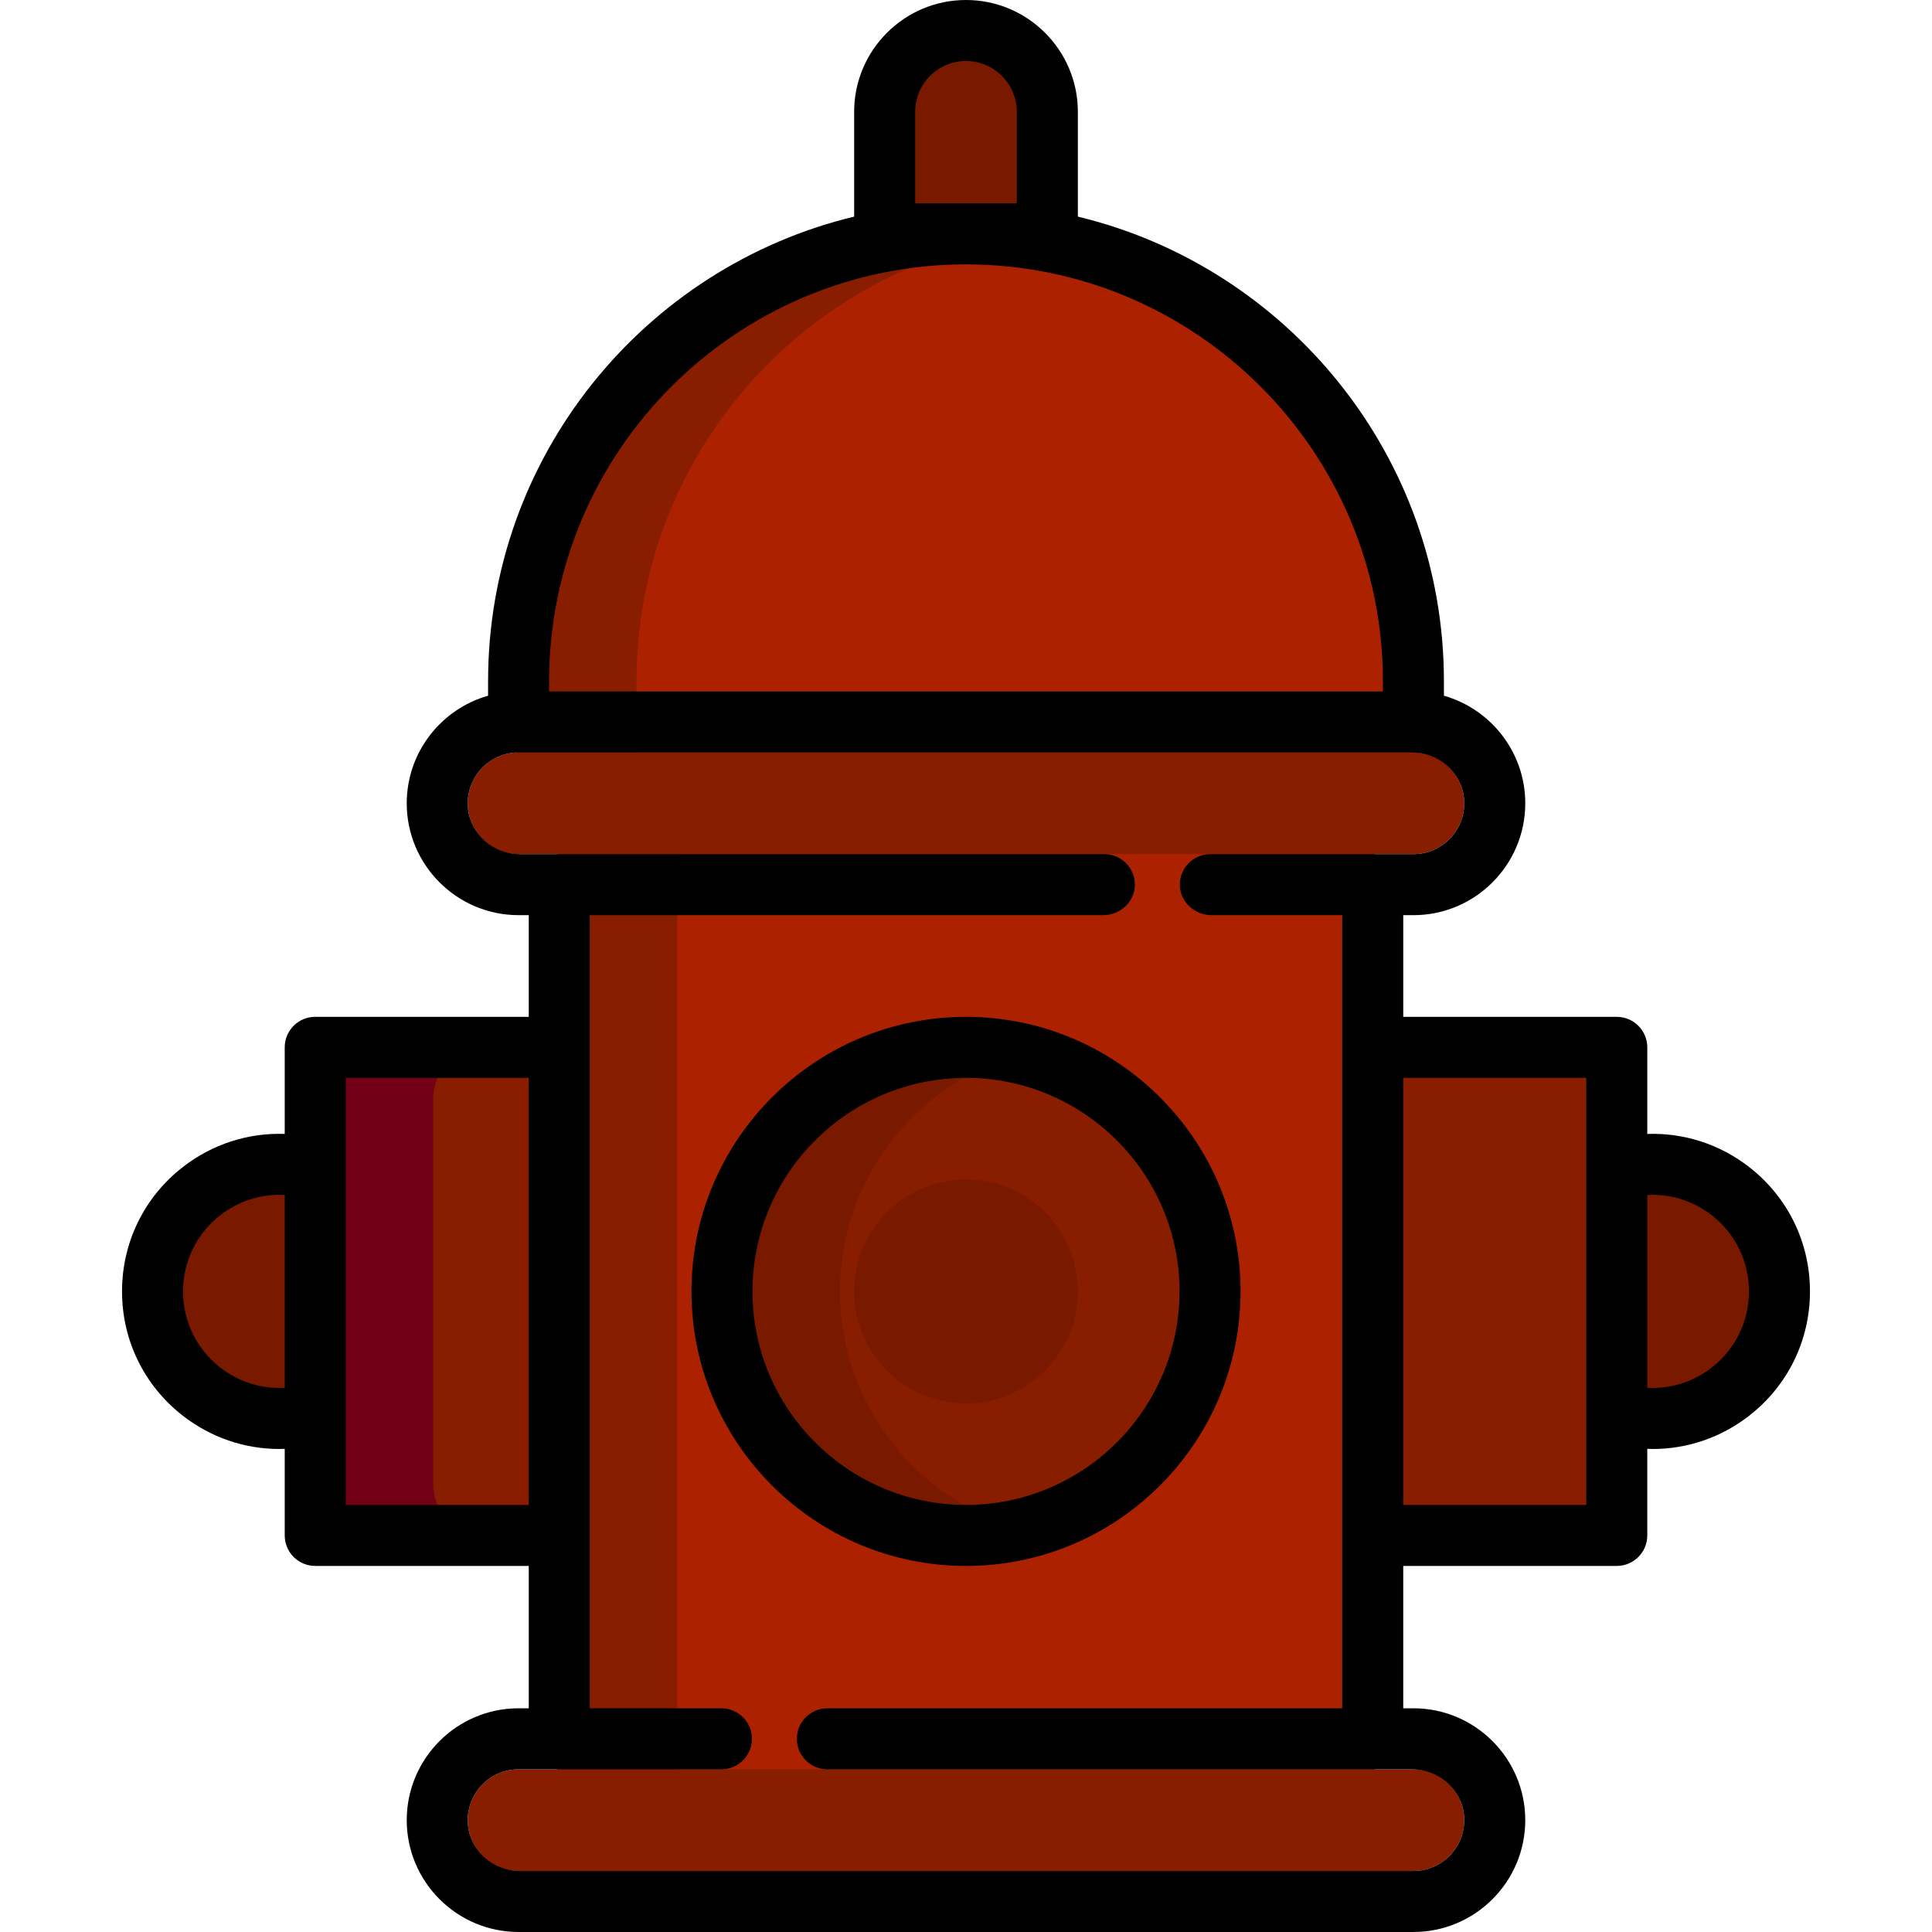 <?xml version="1.0" encoding="iso-8859-1"?>
<!-- Uploaded to: SVG Repo, www.svgrepo.com, Generator: SVG Repo Mixer Tools -->
<svg version="1.1" id="Layer_1" xmlns="http://www.w3.org/2000/svg" xmlns:xlink="http://www.w3.org/1999/xlink" 
	 viewBox="0 0 512 512" xml:space="preserve">
<path style="fill:#781900;" d="M437.991,376.447c-0.643,0-41.864-0.516-41.864-0.516v-67.409c0,0,41.206-0.502,41.834-0.502
	c7.662,0,14.926,2.508,21.003,7.255c8.36,6.526,13.155,16.352,13.155,26.957c0,10.605-4.794,20.431-13.155,26.959
	C452.885,373.938,445.632,376.447,437.991,376.447z"/>
<path style="fill:#891D00;" d="M331.453,401.647V282.816c0-3.201,2.596-5.797,5.797-5.797h85.956c3.201,0,5.797,2.596,5.797,5.797
	v118.831c0,3.201-2.596,5.797-5.797,5.797H337.25C334.048,407.444,331.453,404.849,331.453,401.647z"/>
<path style="fill:#781900;" d="M74.036,376.446c-7.66,0-14.921-2.509-21-7.255c-8.36-6.528-13.155-16.354-13.155-26.959
	c0-10.605,4.794-20.431,13.155-26.959c6.079-4.746,13.338-7.255,20.992-7.255c0.633,0,31.067,0.503,31.067,0.503v67.421
	C105.095,375.942,74.667,376.446,74.036,376.446z"/>
<path style="fill:#891D00;" d="M82.998,401.647V282.816c0-3.201,2.596-5.797,5.797-5.797h85.956c3.201,0,5.797,2.596,5.797,5.797
	v118.831c0,3.201-2.596,5.797-5.797,5.797H88.795C85.593,407.444,82.998,404.849,82.998,401.647z"/>
<path style="fill:#720016;" d="M114.796,393.2V291.264c0-7.868,6.378-14.244,14.244-14.244H88.795c-3.201,0-5.797,2.596-5.797,5.797
	v118.831c0,3.201,2.596,5.797,5.797,5.797h40.246C121.174,407.444,114.796,401.066,114.796,393.2z"/>
<rect x="147.672" y="212.884" style="fill:#AC2201;" width="216.657" height="269.474"/>
<g>
	<rect x="147.672" y="212.884" style="fill:#891D00;" width="31.798" height="269.474"/>
	<path style="fill:#891D00;" d="M256,407.444c-35.959,0-65.213-29.254-65.213-65.213s29.254-65.213,65.213-65.213
		s65.213,29.254,65.213,65.213S291.959,407.444,256,407.444z"/>
</g>
<g>
	<path style="fill:#781900;" d="M222.585,342.232c0-30.475,21.016-56.127,49.314-63.243c-5.092-1.281-10.416-1.969-15.899-1.969
		c-35.959,0-65.213,29.254-65.213,65.213s29.254,65.213,65.213,65.213c5.483,0,10.807-0.689,15.899-1.969
		C243.601,398.359,222.585,372.707,222.585,342.232z"/>
	<path style="fill:#781900;" d="M233.903,105.095V29.642c0-12.185,9.912-22.097,22.097-22.097s22.097,9.912,22.097,22.097v75.453
		H233.903z"/>
</g>
<path style="fill:#AC2201;" d="M136.893,212.884v-32.337c0-65.676,53.431-119.107,119.107-119.107s119.107,53.431,119.107,119.107
	v32.337H136.893z"/>
<g>
	<path style="fill:#891D00;" d="M271.899,62.504c-5.203-0.697-10.508-1.064-15.899-1.064c-65.676,0-119.107,53.431-119.107,119.107
		v32.337h31.798v-32.337C168.691,120.262,213.713,70.3,271.899,62.504z"/>
	<path style="fill:#891D00;" d="M123.958,212.884c0-7.43,6.044-13.474,13.474-13.474h237.137c7.43,0,13.474,6.044,13.474,13.474
		s-6.044,13.474-13.474,13.474h-10.779H148.211h-10.779C130.002,226.358,123.958,220.314,123.958,212.884z"/>
</g>
<circle style="fill:#781900;" cx="256" cy="342.232" r="29.642"/>
<path style="fill:#891D00;" d="M388.042,482.358c0,7.43-6.044,13.474-13.474,13.474H137.432c-7.43,0-13.474-6.044-13.474-13.474
	s6.044-13.474,13.474-13.474h10.779h215.579h10.779C381.998,468.884,388.042,474.928,388.042,482.358z"/>
<path d="M463.607,309.326c-7.842-6.122-17.369-9.161-27.059-8.82v-22.947c0-4.465-3.62-8.084-8.084-8.084h-56.589v-26.947h2.695
	c16.345,0,29.642-13.297,29.642-29.642c0-13.542-9.132-24.983-21.558-28.512v-3.824c0-59.631-41.428-109.761-97.011-123.141V29.642
	C285.642,13.297,272.345,0,256,0s-29.642,13.297-29.642,29.642v27.764c-55.583,13.38-97.011,63.51-97.011,123.141v3.824
	c-12.426,3.529-21.558,14.971-21.558,28.512c0,16.345,13.297,29.642,29.642,29.642h2.695v26.947H83.537
	c-4.465,0-8.084,3.62-8.084,8.084v22.946c-9.691-0.341-19.218,2.699-27.059,8.822c-10.204,7.967-16.056,19.96-16.056,32.906
	s5.852,24.939,16.056,32.906c7.448,5.815,16.415,8.86,25.599,8.86c0.486,0,0.974-0.028,1.461-0.045v22.953
	c0,4.465,3.62,8.084,8.084,8.084h56.589v37.726h-2.695c-16.345,0-29.642,13.297-29.642,29.642c0,16.345,13.297,29.642,29.642,29.642
	h237.137c16.345,0,29.642-13.297,29.642-29.642c0-16.345-13.297-29.642-29.642-29.642h-2.695v-37.726h56.589
	c4.465,0,8.084-3.62,8.084-8.084v-22.952c0.487,0.017,0.974,0.045,1.461,0.045c9.184,0,18.152-3.046,25.599-8.86
	c10.204-7.968,16.056-19.962,16.056-32.907S473.811,317.292,463.607,309.326z M75.453,367.783
	c-6.121,0.34-12.163-1.527-17.109-5.389c-6.252-4.882-9.838-12.23-9.838-20.162c0-7.932,3.586-15.28,9.838-20.162
	c4.564-3.564,10.058-5.429,15.684-5.429c0.474,0,0.949,0.013,1.425,0.04V367.783z M242.526,29.642
	c0-7.43,6.044-13.474,13.474-13.474c7.43,0,13.474,6.044,13.474,13.474v24.253h-26.947V29.642z M145.516,180.547
	c0-60.922,49.563-110.484,110.484-110.484s110.484,49.563,110.484,110.484v2.695H145.516V180.547z M91.621,398.821V285.642h48.505
	v113.179H91.621z M320.751,226.358c-4.548,0-8.218,3.754-8.081,8.333c0.133,4.425,3.993,7.835,8.419,7.835h34.616v210.189H219.261
	c-4.465,0-8.084,3.62-8.084,8.084l0,0c0,4.465,3.62,8.084,8.084,8.084h154.913c7.012,0,13.15,5.193,13.807,12.175
	c0.755,8.011-5.554,14.773-13.412,14.773H137.826c-7.012,0-13.15-5.193-13.807-12.175c-0.755-8.011,5.554-14.773,13.412-14.773
	h53.75c4.465,0,8.084-3.62,8.084-8.084l0,0c0-4.465-3.62-8.084-8.084-8.084h-34.887V242.526h136.038
	c4.427,0,8.287-3.412,8.419-7.835c0.137-4.578-3.533-8.333-8.081-8.333H137.826c-7.012,0-13.15-5.193-13.807-12.175
	c-0.755-8.011,5.554-14.773,13.412-14.773h236.742c7.012,0,13.15,5.194,13.807,12.175c0.755,8.011-5.554,14.773-13.412,14.773
	H320.751z M420.379,398.821h-48.505V285.642h48.505V398.821z M453.657,362.394c-4.948,3.863-10.983,5.737-17.109,5.389V316.68
	c6.119-0.338,12.162,1.526,17.109,5.389c6.252,4.882,9.838,12.23,9.838,20.162C463.495,350.164,459.909,357.512,453.657,362.394z"/>
<path d="M256,269.474c-40.119,0-72.758,32.639-72.758,72.758s32.639,72.758,72.758,72.758s72.758-32.639,72.758-72.758
	S296.119,269.474,256,269.474z M256,398.821c-31.204,0-56.589-25.385-56.589-56.589s25.385-56.589,56.589-56.589
	s56.589,25.385,56.589,56.589S287.204,398.821,256,398.821z"/>
</svg>